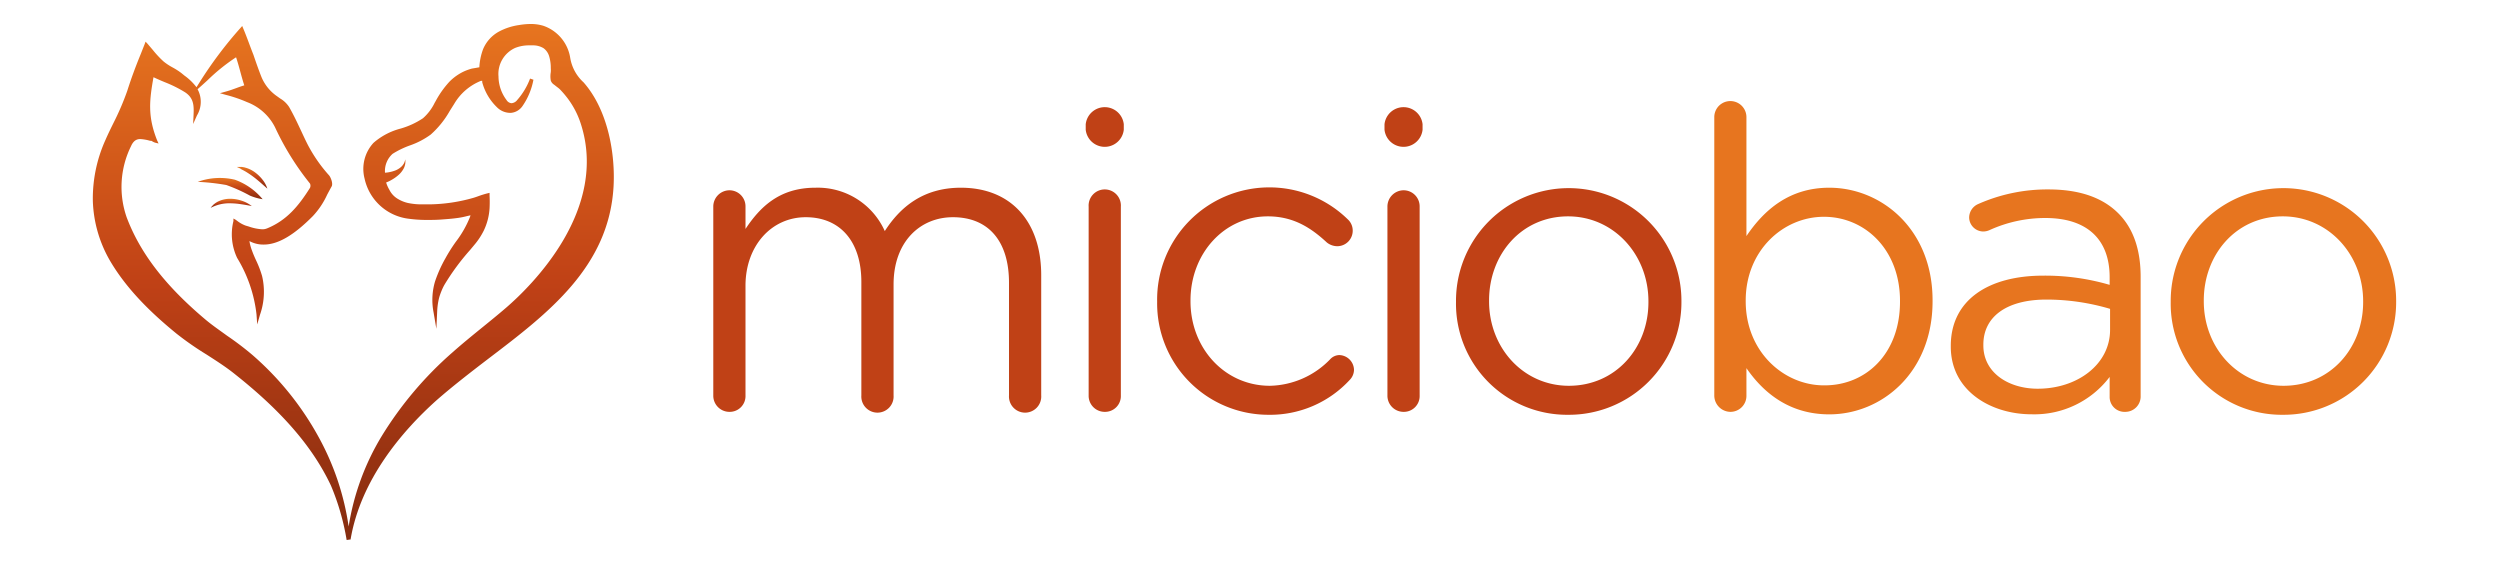 <svg id="Livello_1" data-name="Livello 1" xmlns="http://www.w3.org/2000/svg" xmlns:xlink="http://www.w3.org/1999/xlink" viewBox="0 0 350 80"><defs><style>.cls-1{fill:#c04116;}.cls-2{fill:#e7751f;}.cls-3{fill:url(#Sfumatura_senza_nome_66);}.cls-4{fill:url(#Sfumatura_senza_nome_66-2);}.cls-5{fill:url(#Sfumatura_senza_nome_66-3);}.cls-6{fill:url(#Sfumatura_senza_nome_66-4);}</style><linearGradient id="Sfumatura_senza_nome_66" x1="32.22" y1="27.89" x2="32.22" y2="24.89" gradientUnits="userSpaceOnUse"><stop offset="0" stop-color="#852c0f"/><stop offset="0.5" stop-color="#c04116"/><stop offset="1" stop-color="#e7751f"/></linearGradient><linearGradient id="Sfumatura_senza_nome_66-2" x1="49.46" y1="75.64" x2="49.46" y2="3.36" xlink:href="#Sfumatura_senza_nome_66"/><linearGradient id="Sfumatura_senza_nome_66-3" x1="32.37" y1="29.1" x2="32.37" y2="27.83" xlink:href="#Sfumatura_senza_nome_66"/><linearGradient id="Sfumatura_senza_nome_66-4" x1="35.31" y1="26.41" x2="35.31" y2="23.38" xlink:href="#Sfumatura_senza_nome_66"/></defs><title>Tavola disegno 1</title><path class="cls-1" d="M99.86,28.93a2.28,2.28,0,0,1,2.23-2.29,2.25,2.25,0,0,1,2.28,2.29v3.12c2-3,4.69-5.77,9.78-5.77a10.28,10.28,0,0,1,9.72,6.07c2.16-3.36,5.38-6.07,10.65-6.07,7,0,11.25,4.71,11.25,12.25V55.36a2.26,2.26,0,1,1-4.51,0V39.59c0-5.89-2.93-9.18-7.85-9.18-4.57,0-8.31,3.41-8.31,9.41V55.36a2.26,2.26,0,1,1-4.51,0V39.47c0-5.71-3-9.06-7.79-9.06s-8.43,4-8.43,9.59V55.36a2.21,2.21,0,0,1-2.22,2.3,2.26,2.26,0,0,1-2.29-2.3Z"/><path class="cls-1" d="M152,17.4a2.68,2.68,0,0,1,5.33,0v.76a2.68,2.68,0,0,1-5.33,0Zm.41,11.53a2.26,2.26,0,1,1,4.51,0V55.36a2.21,2.21,0,0,1-2.23,2.3,2.25,2.25,0,0,1-2.28-2.3Z"/><path class="cls-1" d="M162,42.3v-.12A15.71,15.71,0,0,1,188.68,30.7a2.13,2.13,0,0,1,.7,1.59,2.17,2.17,0,0,1-2.16,2.18,2.36,2.36,0,0,1-1.47-.53c-2.16-2-4.62-3.65-8.25-3.65-6.15,0-10.83,5.24-10.83,11.77v.12c0,6.59,4.8,11.83,11.12,11.83a12.06,12.06,0,0,0,8.43-3.71,1.79,1.79,0,0,1,1.29-.59,2.12,2.12,0,0,1,2.05,2.06,2.06,2.06,0,0,1-.59,1.41,15.17,15.17,0,0,1-11.41,4.89A15.59,15.59,0,0,1,162,42.3Z"/><path class="cls-1" d="M193.83,17.4a2.68,2.68,0,0,1,5.33,0v.76a2.68,2.68,0,0,1-5.33,0Zm.41,11.53a2.28,2.28,0,0,1,2.23-2.29,2.25,2.25,0,0,1,2.28,2.29V55.36a2.21,2.21,0,0,1-2.22,2.3,2.26,2.26,0,0,1-2.29-2.3Z"/><path class="cls-1" d="M203.84,42.3v-.12a15.78,15.78,0,1,1,31.56-.12v.12a15.76,15.76,0,0,1-15.87,15.89A15.55,15.55,0,0,1,203.84,42.3Zm26.94,0v-.12c0-6.54-4.86-11.89-11.25-11.89-6.55,0-11.06,5.35-11.06,11.77v.12c0,6.53,4.8,11.83,11.18,11.83C226.21,54,230.78,48.71,230.78,42.3Z"/><path class="cls-2" d="M240,16.4a2.25,2.25,0,1,1,4.5,0V33.05c2.46-3.65,6-6.77,11.6-6.77,7.26,0,14.46,5.77,14.46,15.78v.12c0,10-7.14,15.83-14.46,15.83-5.62,0-9.25-3.06-11.6-6.47v3.82a2.24,2.24,0,0,1-2.22,2.3,2.29,2.29,0,0,1-2.28-2.3ZM266,42.24v-.12c0-7.18-4.91-11.77-10.65-11.77s-10.95,4.76-10.95,11.71v.12c0,7.06,5.33,11.77,10.95,11.77C261.16,54,266,49.59,266,42.24Z"/><path class="cls-2" d="M273.11,48.53v-.11c0-6.42,5.27-9.83,12.94-9.83a32.11,32.11,0,0,1,9.3,1.29V38.82c0-5.47-3.33-8.3-9-8.3a18.84,18.84,0,0,0-7.85,1.71,2.22,2.22,0,0,1-.82.18,2,2,0,0,1-2-1.95,2.09,2.09,0,0,1,1.23-1.88,23.86,23.86,0,0,1,9.9-2.06c4.27,0,7.55,1.12,9.77,3.36,2.05,2.06,3.11,5,3.11,8.88V55.42a2.15,2.15,0,0,1-2.17,2.24,2.08,2.08,0,0,1-2.17-2.12V52.77A13.22,13.22,0,0,1,284.41,58C278.79,58,273.11,54.77,273.11,48.53Zm22.3-2.35V43.24a31.28,31.28,0,0,0-8.9-1.3c-5.68,0-8.84,2.47-8.84,6.3v.12c0,3.82,3.52,6.06,7.61,6.06C290.85,54.42,295.41,51,295.41,46.18Z"/><path class="cls-2" d="M303.9,42.3v-.12a15.78,15.78,0,1,1,31.56-.12v.12a15.76,15.76,0,0,1-15.87,15.89A15.55,15.55,0,0,1,303.9,42.3Zm26.94,0v-.12c0-6.54-4.86-11.89-11.25-11.89-6.55,0-11.06,5.35-11.06,11.77v.12c0,6.53,4.8,11.83,11.18,11.83C326.27,54,330.84,48.71,330.84,42.3Z"/><path class="cls-3" d="M27.68,25.46a30.32,30.32,0,0,1,4,.44A22.7,22.7,0,0,1,35,27.39a7.63,7.63,0,0,0,1.77.5,9,9,0,0,0-3.89-2.73A9.09,9.09,0,0,0,27.68,25.46Z"/><path class="cls-4" d="M81.7,11.53A5.94,5.94,0,0,1,79.83,8.1a5.67,5.67,0,0,0-3.76-4.49,5.94,5.94,0,0,0-1.78-.25,9.8,9.8,0,0,0-1.64.15,8.41,8.41,0,0,0-2.83.93,5,5,0,0,0-2.19,2.45,8.39,8.39,0,0,0-.52,2.53l-.57.1-.47.08a7.26,7.26,0,0,0-1.16.42,7.05,7.05,0,0,0-2,1.43A13.29,13.29,0,0,0,61,14.14l-.15.26a6.83,6.83,0,0,1-1.64,2.16A11.25,11.25,0,0,1,56.09,18a9.36,9.36,0,0,0-3.8,2,5.38,5.38,0,0,0-1.25,5,7.2,7.2,0,0,0,6.15,5.62,18.79,18.79,0,0,0,2.62.17c.66,0,1.39,0,2.28-.08.7-.05,1.4-.11,2.09-.21a10.52,10.52,0,0,0,1.17-.24l.52-.12-.06.21a14.7,14.7,0,0,1-2,3.51,22.81,22.81,0,0,0-1.45,2.3,18.44,18.44,0,0,0-1.45,3.23,9.07,9.07,0,0,0-.21,4.34l.39,2.3.11-2.32a9.67,9.67,0,0,1,.27-2,8.64,8.64,0,0,1,.32-.93,7.31,7.31,0,0,1,.42-.89,32.37,32.37,0,0,1,3.6-4.89l.6-.72a9.8,9.8,0,0,0,1.32-2,8.39,8.39,0,0,0,.81-3.13,17.37,17.37,0,0,0,0-1.77V27l-.3.07a13.15,13.15,0,0,0-1.26.39c-.25.09-.5.18-.75.25a23.34,23.34,0,0,1-6.06.9c-.33,0-.71,0-1.09,0a9.1,9.1,0,0,1-2-.2,4.85,4.85,0,0,1-1.52-.65,3.07,3.07,0,0,1-1.06-1.21h0a4.51,4.51,0,0,1-.44-1l.19-.08a4.18,4.18,0,0,0,.56-.28,5.48,5.48,0,0,0,1-.71,3.16,3.16,0,0,0,.76-1,2.48,2.48,0,0,0,.17-.59,2.8,2.8,0,0,0,0-.58,2.19,2.19,0,0,1-.17.53,2.24,2.24,0,0,1-.31.43,2.7,2.7,0,0,1-.85.57,5,5,0,0,1-1,.28,4.43,4.43,0,0,1-.51.06h0a3.22,3.22,0,0,1,1.06-2.64,12.13,12.13,0,0,1,2.43-1.18,11.08,11.08,0,0,0,2.91-1.52,12.87,12.87,0,0,0,2.66-3.3c.2-.32.41-.65.63-1a7.62,7.62,0,0,1,3.74-3.22l.08,0a.15.15,0,0,1,.1,0s0,0,0,.11l0,.08A7.57,7.57,0,0,0,69.56,15a2.63,2.63,0,0,0,1.81.8h.18a2.19,2.19,0,0,0,1.59-.94,9.5,9.5,0,0,0,1.54-3.7L74.21,11A9.68,9.68,0,0,1,72.41,14a1.11,1.11,0,0,1-.8.45h0a.91.91,0,0,1-.7-.45,5.56,5.56,0,0,1-1.12-3.29,4,4,0,0,1,2.33-4,5.26,5.26,0,0,1,2-.36l.59,0a2.81,2.81,0,0,1,1.39.4,2.17,2.17,0,0,1,.79,1.16,5.61,5.61,0,0,1,.22,1.64,3.57,3.57,0,0,1,0,.55,3.34,3.34,0,0,0,0,1.18,1.12,1.12,0,0,0,.47.58l.14.11.28.22a3.53,3.53,0,0,1,.41.34,13.68,13.68,0,0,1,1.17,1.39,12,12,0,0,1,1.68,3.25c4.07,12.18-6.91,22.89-10.37,25.88-1.1.95-2.26,1.89-3.37,2.79-1.39,1.13-2.83,2.3-4.19,3.51a50.82,50.82,0,0,0-9.9,11.72,34.81,34.81,0,0,0-4.62,12.64,36.83,36.83,0,0,0-4.13-12.39,41.72,41.72,0,0,0-9.37-11.65A41.86,41.86,0,0,0,31.79,47c-1-.73-2-1.41-2.94-2.19-5.65-4.74-9.18-9.29-11.1-14.34a12.9,12.9,0,0,1,.59-10c.38-.87.88-1,1.31-1a6.2,6.2,0,0,1,1.36.24l.15,0a.71.71,0,0,1,.21.11,2,2,0,0,0,.37.16l.46.11L22,19.66c-1.34-3.36-1.09-5.6-.51-8.85.52.25,1.06.48,1.59.7a17.37,17.37,0,0,1,2.83,1.41c1.2.8,1.25,1.81,1.19,3.14l-.06,1.3.53-1.19a3.69,3.69,0,0,0,.09-3.68l0,0,.64-.57.75-.68a26.43,26.43,0,0,1,4-3.22c.2.59.39,1.27.57,1.93s.37,1.37.58,2c-.47.14-.81.27-1.14.39s-.8.3-1.41.47l-.86.24.86.24h0a19,19,0,0,1,2.92,1,7.27,7.27,0,0,1,3.94,3.54,38.06,38.06,0,0,0,4.89,7.87.73.73,0,0,1,0,.6c-1.63,2.59-3.28,4.55-6,5.67a1.68,1.68,0,0,1-.7.13,6.86,6.86,0,0,1-1.88-.39l-.44-.13a4.34,4.34,0,0,1-1-.53L33,30.77l-.32-.18,0,.36a7.71,7.71,0,0,0,.52,5.16A19.36,19.36,0,0,1,35.91,44l.1,1.42.39-1.36a9.64,9.64,0,0,0,.29-5.42,14.51,14.51,0,0,0-.83-2.17,17.2,17.2,0,0,1-.7-1.72,6.3,6.3,0,0,1-.24-1,4.07,4.07,0,0,0,2,.49c2,0,4.22-1.3,6.89-4a11.12,11.12,0,0,0,2-3c.2-.37.4-.75.62-1.14s-.11-1.26-.37-1.56a20.82,20.82,0,0,1-3-4.33c-.31-.61-.6-1.24-.89-1.86-.52-1.11-1.06-2.27-1.7-3.38a3.78,3.78,0,0,0-1.26-1.19l-.43-.31a6.1,6.1,0,0,1-2.22-2.8c-.36-.91-.71-1.91-1.08-3C35,6.47,34.55,5.15,34.06,4l-.15-.36-.26.29a56.74,56.74,0,0,0-5.73,7.63l-.41.65a7.91,7.91,0,0,0-1.69-1.63l-.39-.32a9.49,9.49,0,0,0-1.25-.81,7.92,7.92,0,0,1-1.3-.86A14.12,14.12,0,0,1,21.4,7l-.74-.87-.28-.3-.14.38L19.69,7.6C19,9.28,18.36,11,17.82,12.71a37.27,37.27,0,0,1-1.94,4.52c-.38.77-.77,1.57-1.11,2.35A19.89,19.89,0,0,0,13,28.18a17.76,17.76,0,0,0,2.47,8.44C18,40.88,21.7,44.25,24.7,46.7a42.7,42.7,0,0,0,4.21,2.93c1.35.87,2.75,1.76,4,2.77C39.56,57.67,43.82,62.64,46.34,68a33.81,33.81,0,0,1,2.19,7.6l.49-.07v0h.06c1.42-8.45,7.31-15.25,12-19.46,2.28-2,4.87-4,7.37-5.91,8.28-6.3,16.84-12.81,17.45-24.11C86.14,21.62,85.16,15.46,81.7,11.53Z"/><path class="cls-5" d="M32.3,28.46a10.42,10.42,0,0,1,1.46.13c.49.07,1,.16,1.49.26a4.49,4.49,0,0,0-1.38-.74,5.07,5.07,0,0,0-1.56-.28,3.92,3.92,0,0,0-1.58.29,2.92,2.92,0,0,0-.7.41l-.15.12-.14.15a2.34,2.34,0,0,0-.25.3,6,6,0,0,1,1.39-.51A5.65,5.65,0,0,1,32.3,28.46Z"/><path class="cls-6" d="M33.79,23.7l.29.15.29.16a12.24,12.24,0,0,1,1.06.71c.34.25.67.53,1,.81l1,.88a3.78,3.78,0,0,0-.65-1.22,5.35,5.35,0,0,0-1-1,4.18,4.18,0,0,0-1.23-.66l-.34-.1-.35-.06-.17,0h-.18l-.35,0a2.3,2.3,0,0,0,.32.15l.15.07Z"/></svg>